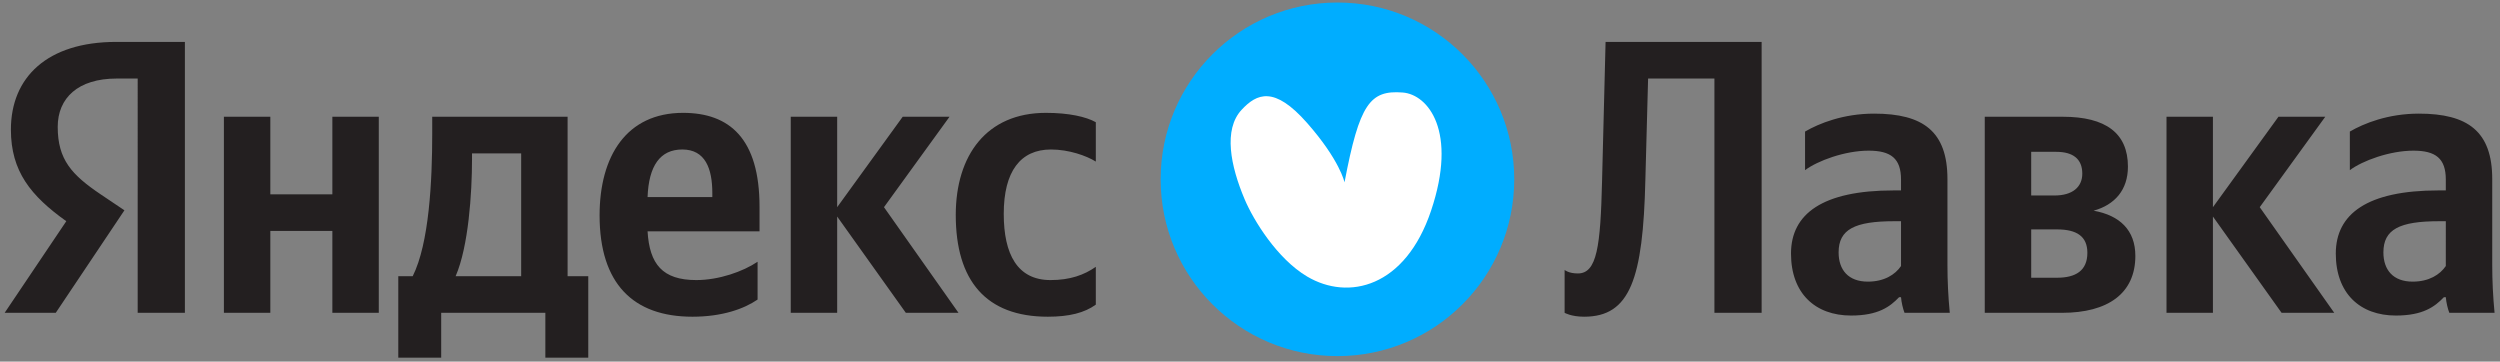 <?xml version="1.0" encoding="UTF-8" standalone="no"?>
<svg
   xmlns:dc="http://purl.org/dc/elements/1.1/"
   xmlns:cc="http://creativecommons.org/ns#"
   xmlns:rdf="http://www.w3.org/1999/02/22-rdf-syntax-ns#"
   xmlns:svg="http://www.w3.org/2000/svg"
   xmlns="http://www.w3.org/2000/svg"
   viewBox="0 0 645.333 93.333"
   height="93.333"
   width="645.333"
   xml:space="preserve"
   id="svg2"
   version="1.1"><rect x="0" y="0" width="645.333" height="93.333" fill="#808080" stroke="none"/><defs
     id="defs6" /><g
     transform="matrix(1.333,0,0,-1.333,0,93.333)"
     id="g10"><g
       transform="scale(0.1)"
       id="g12"><path
         id="path14"
         style="fill:#00adff;fill-opacity:1;fill-rule:evenodd;stroke:none"
         d="m 2589.93,695.309 c 189.09,0 342.37,-153.278 342.37,-342.368 0,-189.089 -153.28,-342.371 -342.37,-342.371 -189.09,0 -342.37,153.282 -342.37,342.371 0,189.09 153.28,342.368 342.37,342.368" /><path
         id="path16"
         style="fill:#231f20;fill-opacity:1;fill-rule:evenodd;stroke:none"
         d="m 266.625,94.406 h 91.414 V 619.02 H 225.078 c -133.715,0 -203.976,-68.688 -203.976,-169.836 0,-80.77 38.531,-128.325 107.273,-177.387 L 9.016,94.406 H 107.98 L 240.941,292.93 194.859,323.879 c -55.906,37.742 -83.097,67.18 -83.097,130.59 0,55.855 39.277,93.597 114.07,93.597 h 40.793 z M 1467.04,120.07 v 73.223 c -27.95,-18.871 -74.78,-35.477 -118.6,-35.477 -65.73,0 -90.65,30.946 -94.43,94.352 h 216.81 v 47.559 c 0,132.093 -58.17,181.914 -148.07,181.914 -109.54,0 -161.66,-83.789 -161.66,-198.524 0,-132.094 64.96,-196.254 179.8,-196.254 57.41,0 99.71,15.094 126.15,33.207 z M 2029.1,86.863 c 41.55,0 71.02,7.543 92.93,23.395 v 73.222 c -22.67,-15.851 -49.87,-25.664 -87.64,-25.664 -64.21,0 -90.65,49.817 -90.65,128.321 0,82.277 32.48,124.551 91.41,124.551 34.75,0 68.74,-12.079 86.88,-23.403 v 76.238 c -18.89,10.567 -52.13,18.118 -96.7,18.118 -114.83,0 -174.51,-82.278 -174.51,-197.77 0,-126.808 58.17,-197.008 178.28,-197.008 z M 643.598,474.09 V 323.879 H 523.48 V 474.09 H 433.582 V 94.406 H 523.48 V 252.926 H 643.598 V 94.406 H 733.5 V 474.09 Z M 1139.18,165.363 h -40.04 V 474.09 H 836.996 v -32.457 c 0,-92.844 -6.043,-212.86 -37.773,-276.27 H 771.27 V 7.602 h 83.101 V 94.406 H 1056.08 V 7.602 h 83.1 z m 614.94,-70.957 h 101.99 l -144.3,204.567 126.92,175.117 h -90.66 L 1621.16,298.973 V 474.09 h -89.9 V 94.406 h 89.9 V 280.855 Z M 1321.24,410.688 c 44.58,0 58.17,-36.989 58.17,-84.547 v -7.547 h -125.4 c 2.26,60.39 24.17,92.094 67.23,92.094 z m -312,-245.325 H 882.324 c 24.93,57.367 31.727,160.778 31.727,226.453 v 11.321 h 95.189 V 165.363" /><path
         id="path18"
         style="fill:#231f20;fill-opacity:1;fill-rule:evenodd;stroke:none"
         d="M 3029.85,177.441 V 94.406 c 0,0 12.85,-7.543 37.78,-7.543 89.14,0 114.07,73.219 118.6,264.946 l 5.29,196.257 h 128.43 V 94.406 h 91.41 V 619.02 h -302.18 l -6.8,-268.719 c -3.02,-127.571 -9.83,-179.653 -46.84,-179.653 -18.13,0 -25.69,6.793 -25.69,6.793 z m 1796.32,175.875 c 0,92.09 -46.82,126.817 -142.03,126.817 -59.67,0 -106.53,-18.875 -133.7,-34.727 V 370.68 c 24.17,18.113 77.03,37.742 123.12,37.742 43.08,0 62.71,-15.098 62.71,-55.859 V 331.43 h -14.34 c -137.51,0 -198.7,-45.293 -198.7,-122.285 0,-76.993 46.83,-120.02 116.35,-120.02 52.89,0 75.55,17.359 92.91,35.48 h 3.78 c 0.77,-9.812 3.77,-22.648 6.8,-30.199 h 87.62 c -3,30.953 -4.52,61.899 -4.52,92.848 z m -89.9,-168.324 c -11.33,-16.605 -32.47,-30.199 -64.2,-30.199 -37.78,0 -56.66,22.648 -56.66,56.617 0,44.535 30.98,60.387 108.01,60.387 h 12.85 z M 4418.26,94.406 h 101.97 L 4375.95,298.973 4502.84,474.09 h -90.65 L 4285.29,298.973 V 474.09 h -89.91 V 94.406 h 89.91 V 280.855 Z m -425.21,0 c 89.13,0 142.03,37.746 142.03,110.207 0,49.821 -30.21,78.504 -80.85,87.563 40.8,11.324 66.48,40.008 66.48,85.297 0,64.914 -43.05,96.617 -126.14,96.617 H 3843.46 V 94.406 Z m -11.33,311.75 c 32.5,0 50.6,-13.586 50.6,-42.269 0,-26.418 -19.62,-42.27 -53.64,-42.27 h -45.3 v 84.539 z m 1.52,-150.211 c 38.53,0 58.93,-13.59 58.93,-45.293 0,-34.718 -22.66,-48.308 -58.93,-48.308 h -49.86 v 93.601 z m -212.04,97.371 c 0,92.09 -46.83,126.817 -142.03,126.817 -59.67,0 -106.54,-18.875 -133.72,-34.727 V 370.68 c 24.18,18.113 77.05,37.742 123.13,37.742 43.09,0 62.71,-15.098 62.71,-55.859 V 331.43 h -14.37 c -137.47,0 -198.67,-45.293 -198.67,-122.285 0,-76.993 46.83,-120.02 116.35,-120.02 52.89,0 75.55,17.359 92.91,35.48 h 3.78 c 0.77,-9.812 3.77,-22.648 6.8,-30.199 h 87.62 c -3,30.953 -4.51,61.899 -4.51,92.848 z m -89.91,-168.324 c -11.33,-16.605 -32.47,-30.199 -64.23,-30.199 -37.76,0 -56.63,22.648 -56.63,56.617 0,44.535 30.98,60.387 108.01,60.387 h 12.85 v -86.805" /><path
         id="path20"
         style="fill:#ffffff;fill-opacity:1;fill-rule:evenodd;stroke:none"
         d="m 2603.65,347.102 c 28.92,152.39 49.5,178.82 112.62,173.925 49.36,-3.828 106.73,-75.062 54.94,-228.988 -49.9,-148.375 -159.99,-174.746 -239.98,-127.336 -58.01,34.41 -103.74,108.707 -121.05,149.688 -27.25,64.433 -41.57,134.859 -5.7,173.289 29.36,31.484 63.11,46.66 126.75,-25.664 63.63,-72.325 72.42,-114.914 72.42,-114.914" /></g></g></svg>